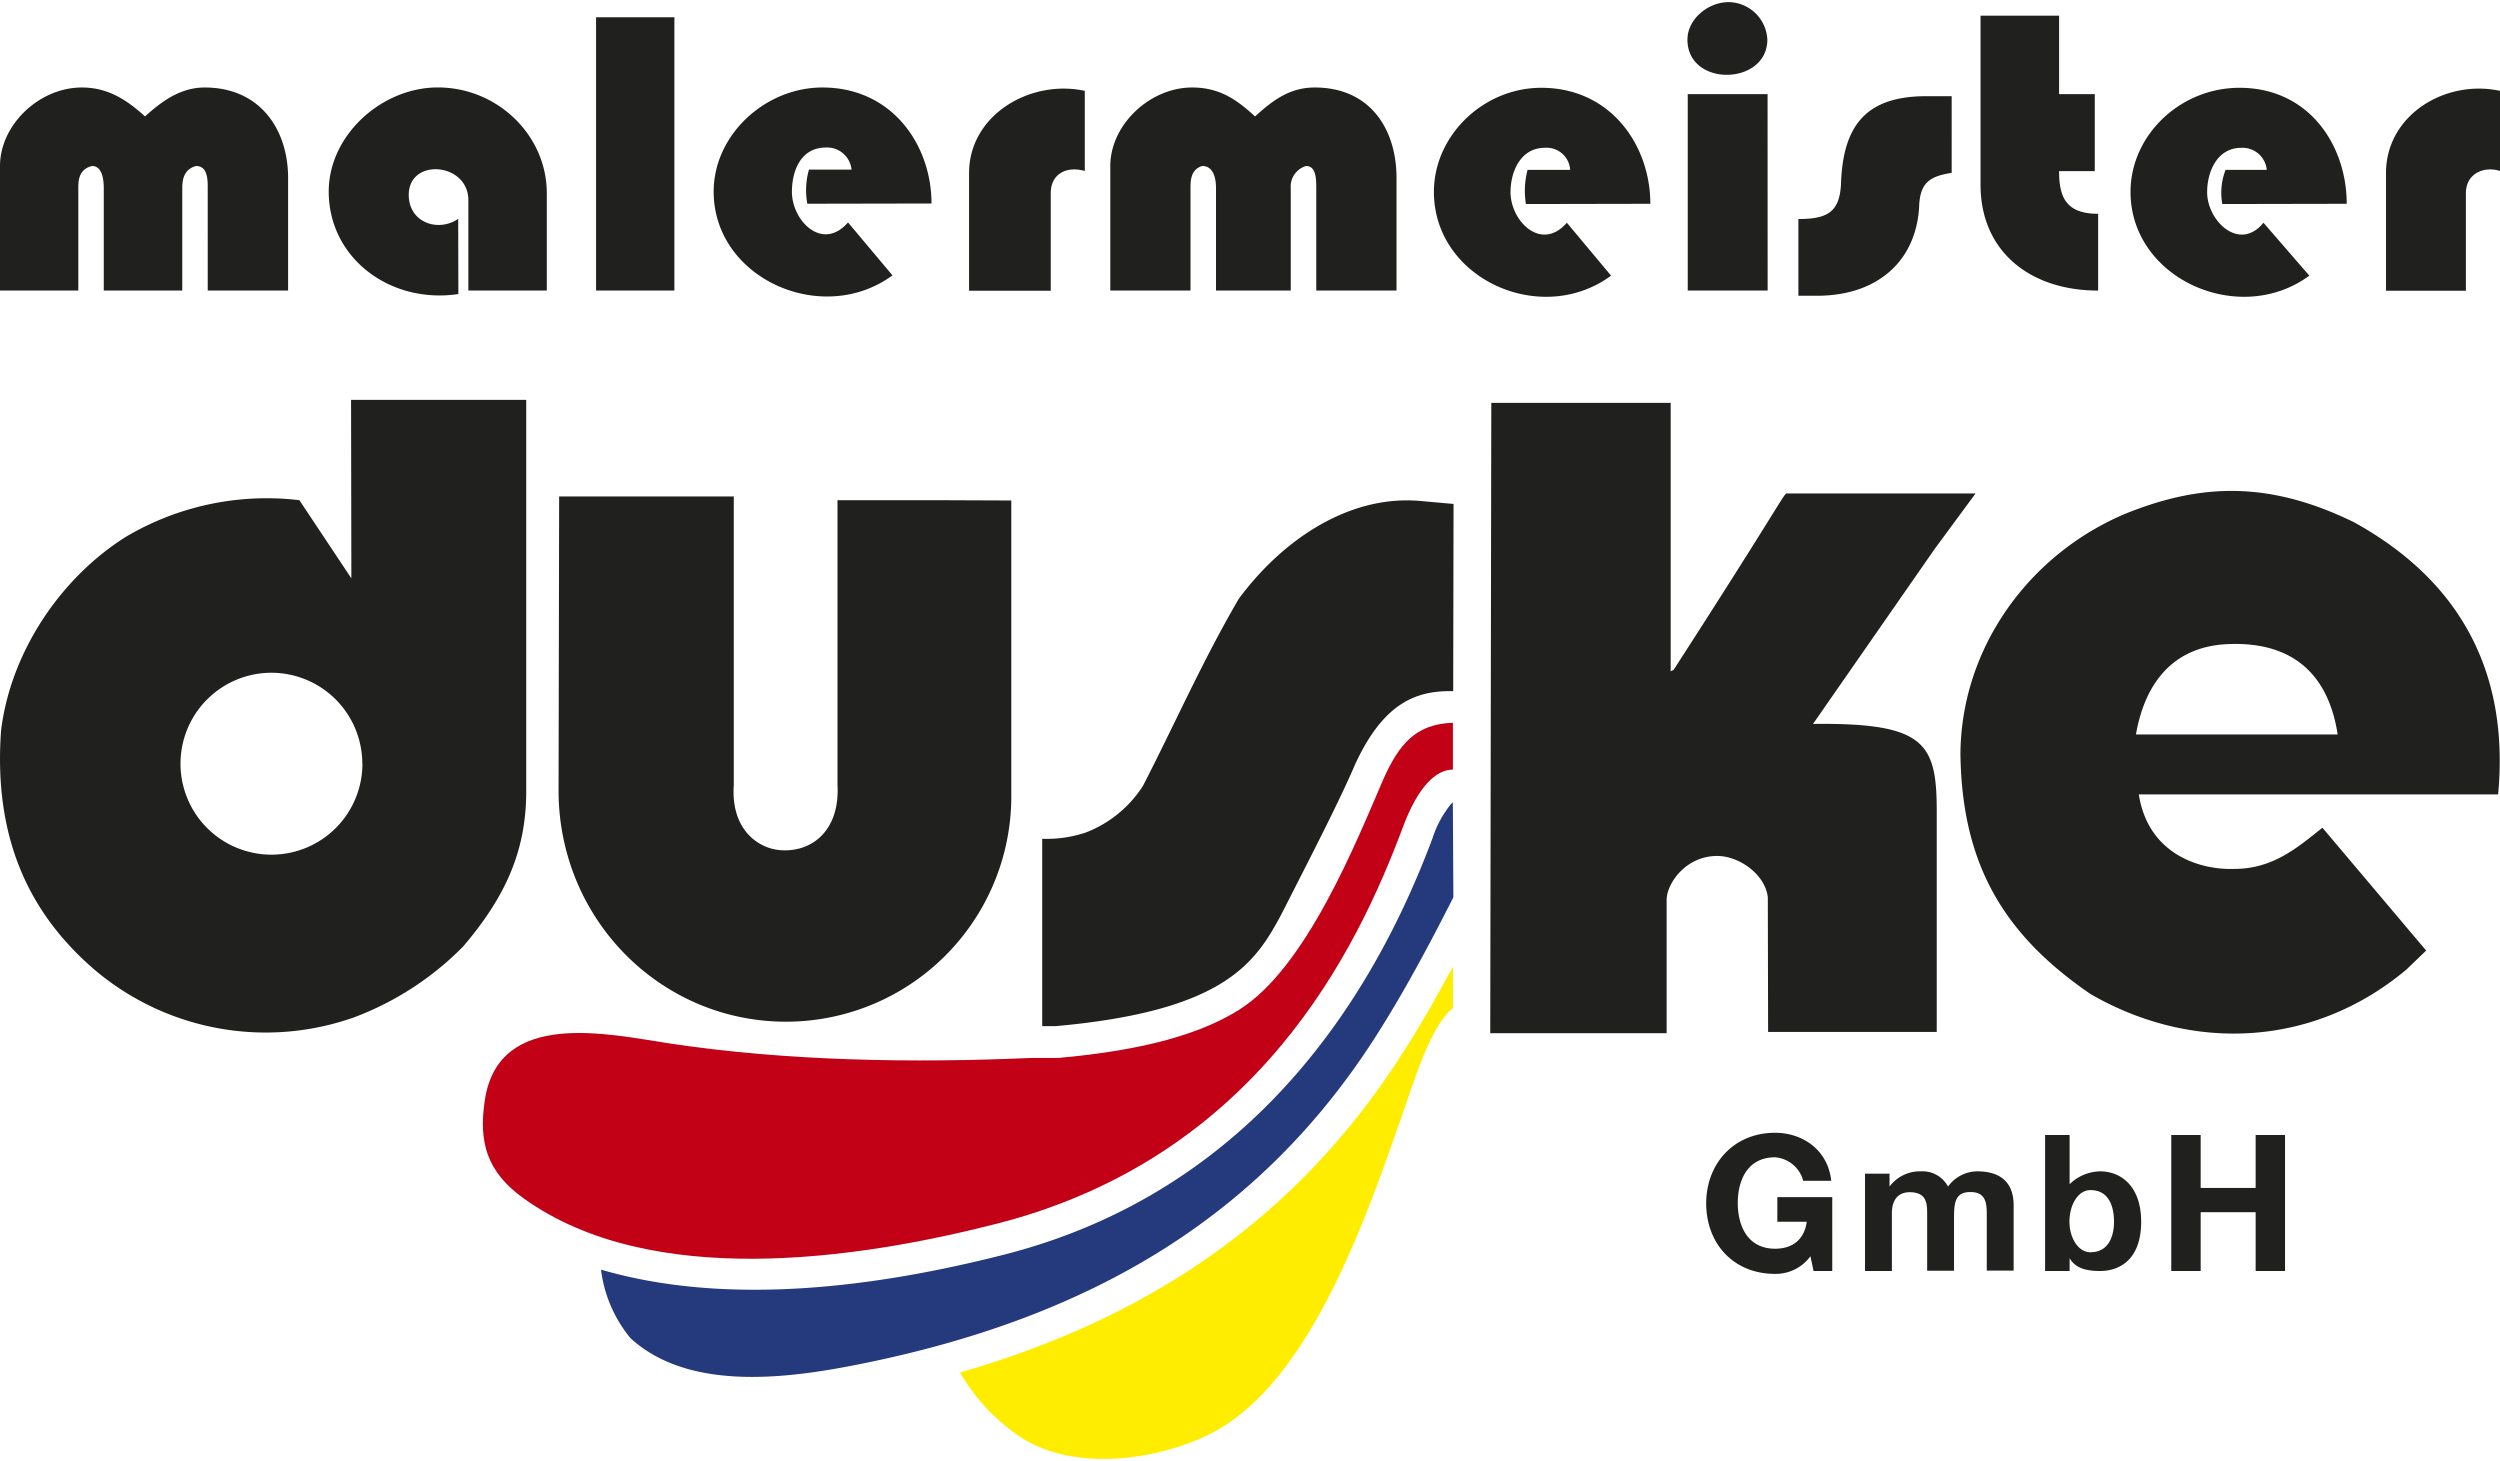 <?xml version="1.0"?>
<svg xmlns="http://www.w3.org/2000/svg" viewBox="0 0 425.2 247.77" width="154" height="90"><g id="Ebene_2" data-name="Ebene 2"><g id="Ebene_1-2" data-name="Ebene 1"><path d="M347.82,215.81H352v-2.19c1,1.79,3,2.19,5.17,2.19,3.58,0,7-2.19,7-8.37,0-6-3.38-8.58-7-8.58a7.62,7.62,0,0,0-5.17,2.19h0v-8.37h-4.17v23.13Zm11.73-8.38c0,2.6-1,5.19-4,5.19-2.18,0-3.58-2.59-3.58-5.18,0-2.8,1.4-5.39,3.58-5.39C358.56,202.05,359.55,204.64,359.55,207.43Zm-42.35,8.38h4.57V206c0-3.19,2-3.59,3-3.59,3,0,3,2,3,3.79v9.57h4.57v-9c0-2.6.2-4.39,2.78-4.39s2.79,1.79,2.79,3.79h0v9.57h4.57V204.64c0-4.19-2.58-5.78-6.16-5.78a6.18,6.18,0,0,0-5,2.59,4.9,4.9,0,0,0-4.58-2.59,6.45,6.45,0,0,0-5.37,2.59v-2.19H317.2v16.55Zm52.09,0h5v-10h9.35v10h5V192.68h-5v9h-9.35v-9h-5v23.13Zm-60.84,0h3.18V203.25h-9.34v4.18h5c-.4,3-2.39,4.59-5.37,4.59-4.77,0-6.36-4-6.36-7.78s1.59-7.77,6.36-7.77a5.39,5.39,0,0,1,4.77,4h4.77c-.59-5.38-5-8.17-9.54-8.17-7.16,0-11.73,5.38-11.73,12,0,6.79,4.57,12,11.73,12a7.31,7.31,0,0,0,6-3h0Z" style="fill:#20201e;fill-rule:evenodd"/><path d="M294,0c-3.5,0-7,2.9-7,6.37,0,8.15,13.59,7.83,13.59,0A6.68,6.68,0,0,0,294,0m6.63,15.65H287.05v33.4h13.59ZM114.7,2.58H101.38V49.05H114.7ZM425.2,15.09c-9.26-2-19.39,4.07-19.39,14v20H419.4V32.51c0-3.47,3.22-4.64,5.8-3.79Zm-240.7,0c-9.26-2-19.68,4.07-19.68,14v20h13.89V32.51c0-3.47,2.89-4.64,5.79-3.79ZM331.94,16H327.6c-10.42,0-14.2,5.2-14.49,15.08-.28,4.64-2.33,5.81-7.24,5.81V49.94h3.18c10.42,0,17.1-6.09,17.38-15.69.28-3.47,1.73-4.64,5.51-5.21ZM350.21,2.3H336.85V31.06c0,11.33,8.41,18,20,18V36c-5.52,0-6.64-2.9-6.64-7.26h6.07V15.65h-6.07Zm48.92,32c0-9.89-6.36-19.73-18.23-19.73-10.14,0-18.54,8.11-18.54,17.71,0,14.8,18.54,23,30.41,14.24l-7.8-9c-4.07,5-9.58-.28-9.58-5.2,0-3.51,1.73-7.54,5.79-7.54a4.14,4.14,0,0,1,4.35,3.75h-7a10.66,10.66,0,0,0-.56,5.81Zm-118.44,0c0-9.89-6.68-19.73-18.55-19.73-9.85,0-18.26,8.11-18.26,17.71,0,14.8,18.26,23,30.13,14.24l-7.52-9c-4.35,5-9.58-.28-9.58-5.2,0-3.51,1.73-7.54,5.8-7.54a4,4,0,0,1,4.34,3.75h-7.24a14,14,0,0,0-.28,5.81ZM77.93,36.87c-3.5,2.34-8.41.57-8.41-4.08,0-6.37,10.14-5.52,10.14.89V49.05H93V32.51c0-9.88-8.4-18-18.54-18-9.54,0-18.55,8.11-18.55,17.71,0,11.33,10.46,19.16,22.05,17.43Zm80.5-2.62c0-9.89-6.64-19.73-18.55-19.73-9.81,0-18.5,8.11-18.5,17.71,0,14.8,18.5,23,30.41,14.24l-7.56-9c-4.35,5-9.54-.28-9.54-5.2,0-3.51,1.45-7.54,5.79-7.54a4.17,4.17,0,0,1,4.35,3.75h-7.24a12.75,12.75,0,0,0-.28,5.81Zm79.09,14.8V29.89c0-8.11-4.34-15.37-13.92-15.37-4.34,0-7.24,2.3-10.14,4.92-3.17-2.9-6.07-4.92-10.7-4.92-7.24,0-13.92,6.38-13.92,13.35V49.05h13.64V31.63c0-1.13,0-3.19,2-3.76h0c2,0,2.34,2.3,2.34,3.76V49.05h12.71V31.63a3.63,3.63,0,0,1,2.61-3.76h0c1.73,0,1.73,2.3,1.73,3.76V49.05ZM49,49.05V29.89c0-8.11-4.67-15.37-14.2-15.37-4.06,0-7.24,2.3-10.14,4.92-3.18-2.9-6.39-4.92-10.74-4.92C6.64,14.52,0,20.9,0,27.87V49.05H13.32V31.63c0-1.13,0-3.19,2.33-3.76h0c1.73,0,2,2.3,2,3.76V49.05H31V31.63c0-1.46.28-3.19,2.33-3.76h0c2,0,2,2.3,2,3.76V49.05Z" style="fill:#20201e;fill-rule:evenodd"/><path d="M177.26,174.16h2.32c28.68-2.57,33.92-10.75,38.3-18.91,5.18-10.16,10-19.53,12.55-25.5,4.95-10.83,10.68-12.68,16.73-12.56l.06-31.84-5.58-.5c-12.21-1.12-23.56,6.65-30.93,16.61-6.09,10.38-11,21.53-16.33,31.87a20.18,20.18,0,0,1-9.7,7.9,21,21,0,0,1-7.42,1.07ZM172,134.51V84.76l-12.55-.05H142.44v48.4c.42,7.62-4.12,11.21-9,11.15-4,.06-9.17-3.14-8.64-11.06V84.08H95.1L95,134.51c.24,21.67,17.46,38.9,38.7,38.9A38.34,38.34,0,0,0,172,134.51Zm225.59-9.95c-1.42-9.27-6.75-15.89-18.69-15.37-8.88.38-14,6.1-15.62,15.37Zm-33.86,10.19h61.15c1.32-14.14-1.39-33.58-24.59-46.33-14.62-7.11-26.12-6.48-38.65-1.47-16.09,6.69-28,22.37-28.21,40.77.21,18.6,7.1,30.72,22.15,41,17.34,10,38,9,53.7-4.18l3.36-3.23L395,140.42c-4,3.15-8.26,7-14.95,7C374.26,147.65,365.36,145,363.77,134.75ZM253.64,68.16h30.51v45.66l.5-.25c19.35-30,18.74-30.12,19.35-30h32L329.05,93l-20.69,29.76v0l.2,0c19-.19,20.88,3.29,20.84,15.22v37.17H300.72l-.05-22.86c-.38-3.85-4.81-7.07-8.6-7.07-5.46,0-8.61,4.8-8.61,7.45v22.7h-30Zm-192,61.37a15.47,15.47,0,1,1-15.47-15.47A15.47,15.47,0,0,1,61.62,129.53ZM59.76,98,50.92,84.71a47,47,0,0,0-29.46,6.2c-11.18,7-19.67,19.69-21.28,33-1.36,18.88,5.24,31.49,15.89,40.65a45,45,0,0,0,44.2,8.09,51.37,51.37,0,0,0,18.47-12c7.27-8.49,10.66-16.25,10.76-26V67.65H59.71Z" style="fill:#20201e;fill-rule:evenodd"/><path d="M247.11,122.53v8c-2.87,0-5.93,2.88-8.49,9.75C230.87,161,214,196.37,169.56,207.76c-24,6.14-58.81,11.18-80.41-4.24-6.37-4.54-7.77-9.59-6.69-16.77,2.35-15.64,21.16-11.18,31.51-9.63,19.95,3,41.32,3.34,61.53,2.45l4.33,0,.23,0c14.71-1.32,24.16-4.12,30.63-8.15,11.47-7.13,20-28.6,24.67-39.44,2.62-5.71,5.36-9.2,11.75-9.41" style="fill:#c20016;fill-rule:evenodd"/><path d="M247.1,136.11l.09,16.14c-4.4,8.68-8.47,16.22-13.05,23.43-19.52,30.68-48.09,47.72-86.49,55.68-12.44,2.58-30.11,5.33-40.43-4.14a22.68,22.68,0,0,1-5-11.64c21.74,6.34,47.19,2.91,68.67-2.58,36.68-9.4,59.93-36.48,72.76-70.82a18.07,18.07,0,0,1,3.06-5.7c.15-.16.28-.28.38-.37" style="fill:#253a7c;fill-rule:evenodd"/><path d="M247.11,164.09l0,7c-3.65,2.95-6.31,11.51-8.35,17.37-6.52,18.75-16.16,46.81-33.11,55.14-9,4.44-22.74,6.29-31.74.68a32.87,32.87,0,0,1-10.63-11.21c32.4-9.34,57.52-26.41,75.38-54.49,3-4.66,5.7-9.43,8.42-14.49" style="fill:#ffed00;fill-rule:evenodd"/></g></g></svg>
